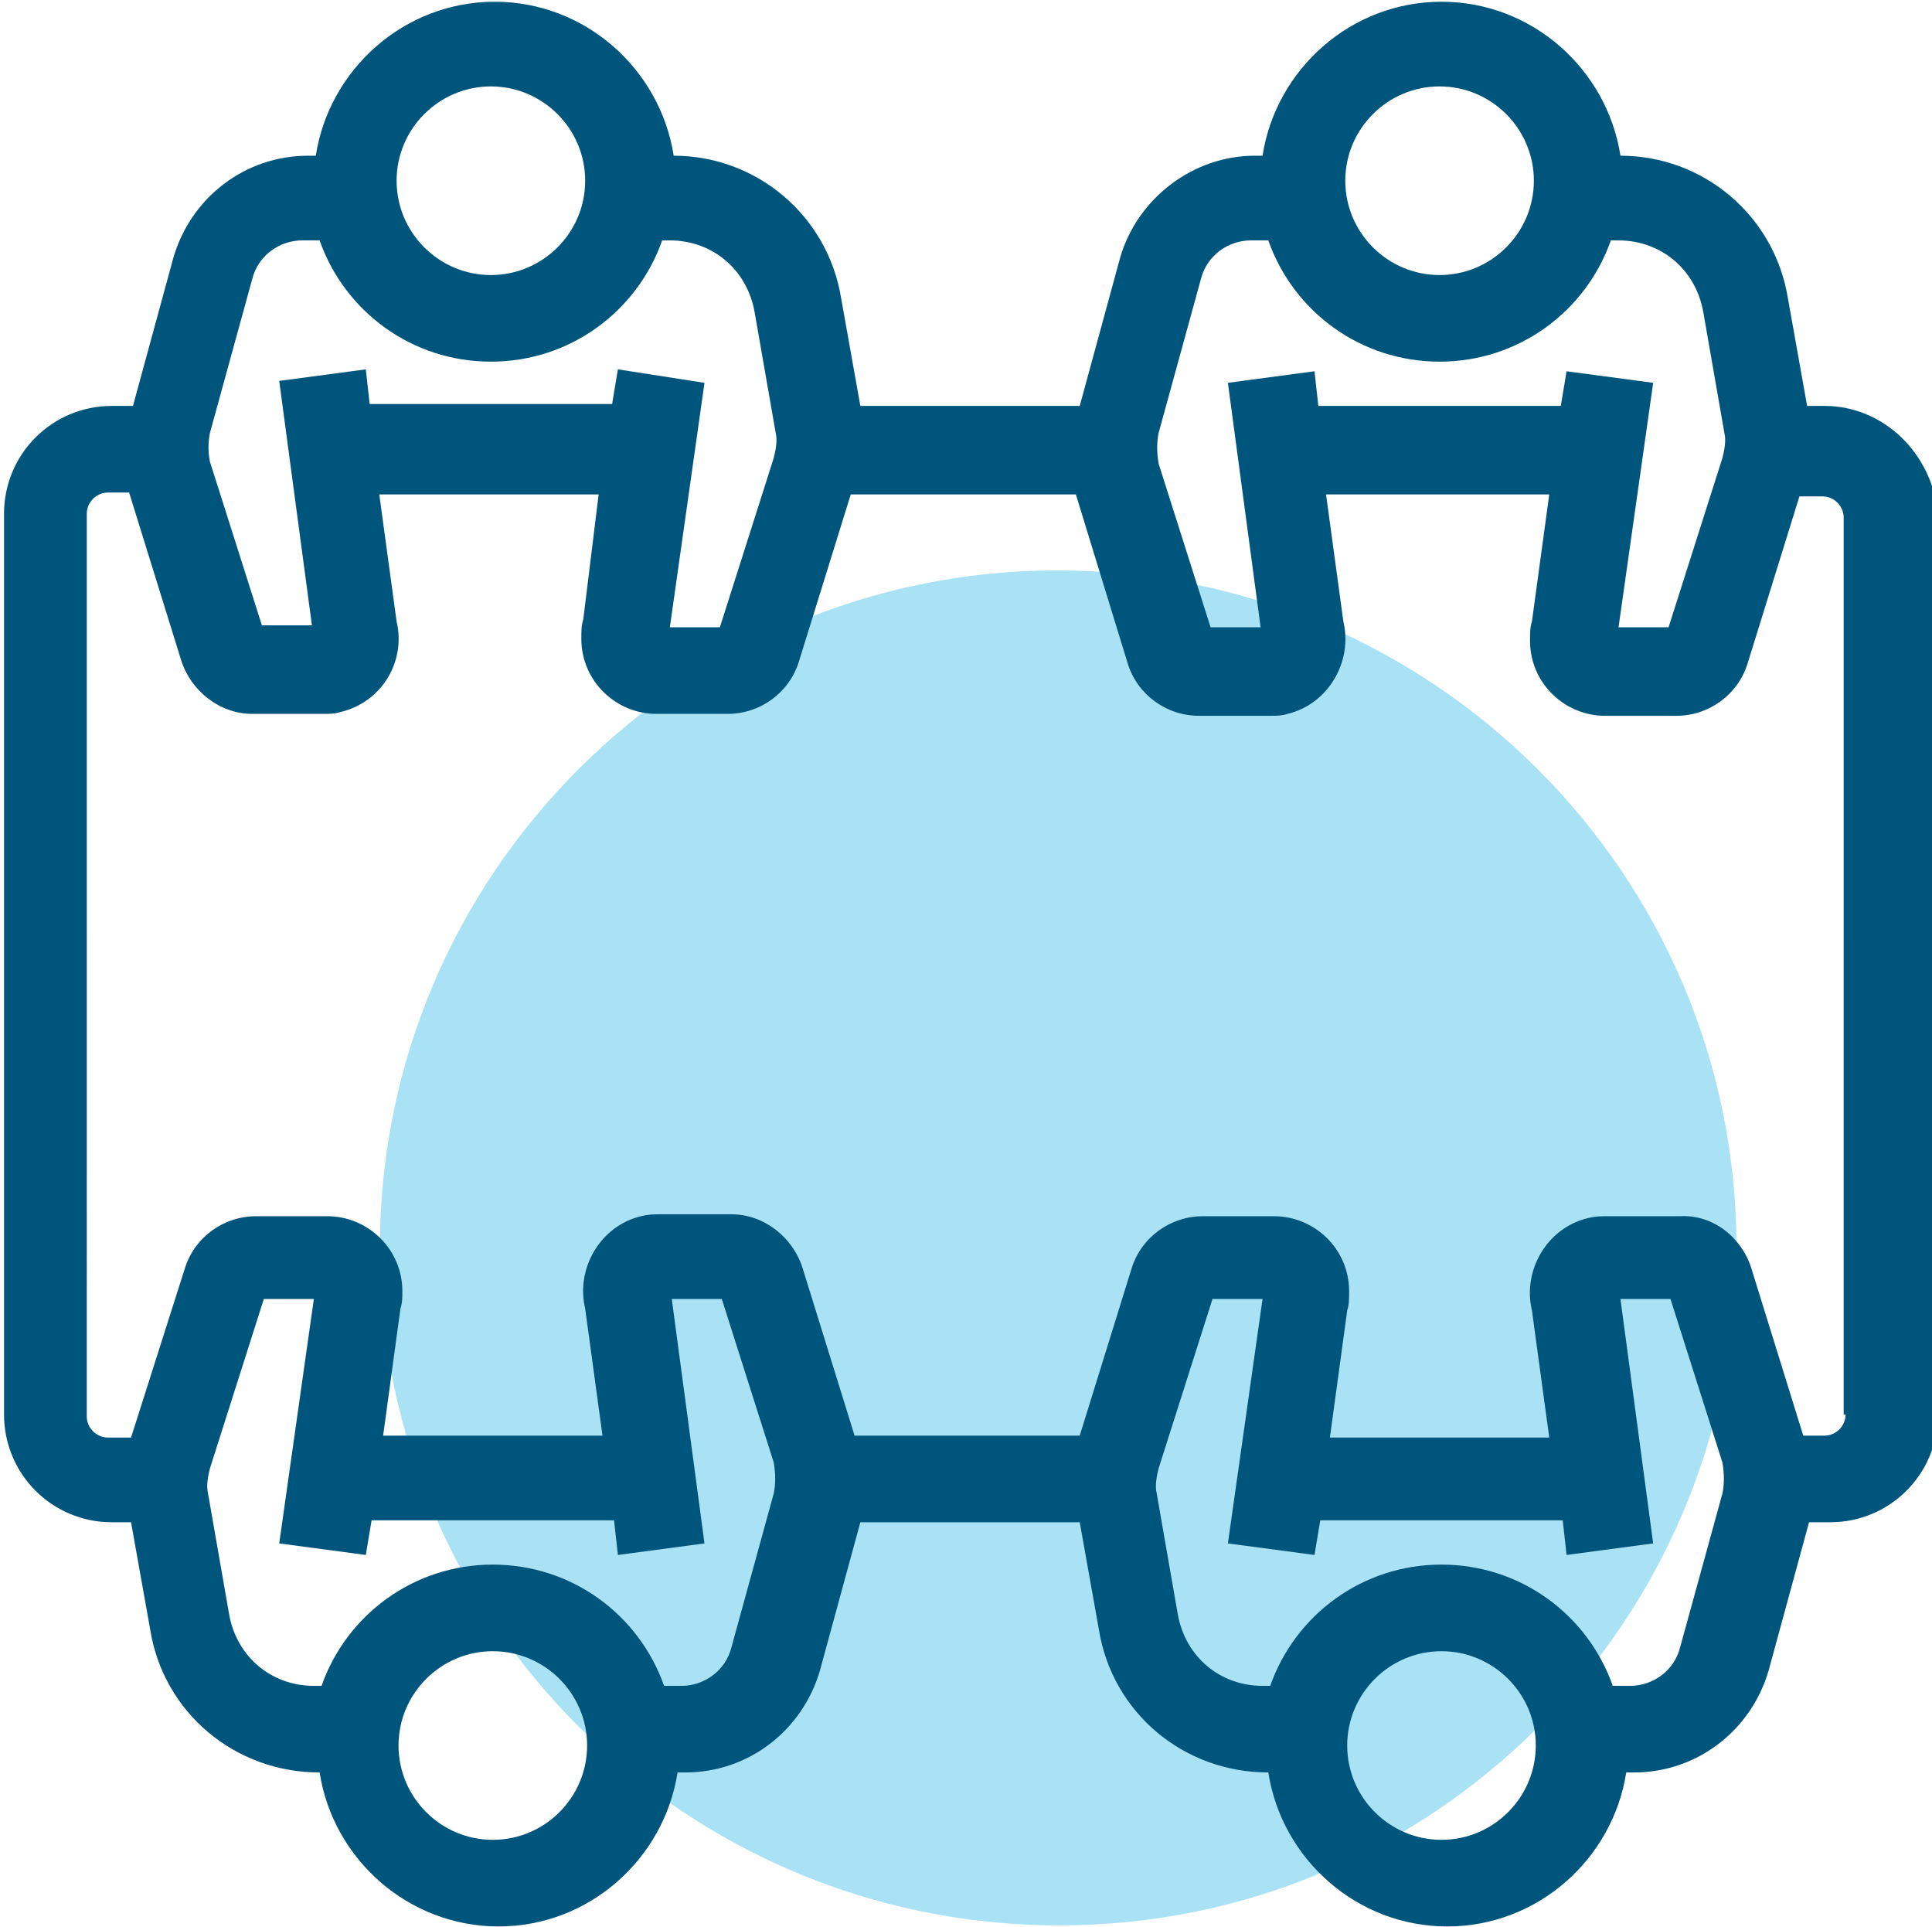 <?xml version="1.0" encoding="UTF-8"?> <svg xmlns="http://www.w3.org/2000/svg" xmlns:xlink="http://www.w3.org/1999/xlink" version="1.1" id="Calque_1" x="0px" y="0px" viewBox="0 0 100.4 100.1" style="enable-background:new 0 0 100.4 100.1;" xml:space="preserve"> <style type="text/css"> .st0{fill:#00557C;} </style> <g id="Groupe_233" transform="translate(-67.49 -36.81)"> <g id="Groupe_149" transform="translate(87.231 66.445)"> <g id="Groupe_36"> <g> <g id="Groupe_35"> <g id="Groupe_34" transform="translate(0 0.001)"> <g> <defs> <path id="SVGID_1_" d="M70.5,35.2c0,19.5-15.8,35.2-35.2,35.2S0,54.7,0,35.2C0,15.8,15.8,0,35.2,0 C54.7,0,70.5,15.8,70.5,35.2C70.5,35.2,70.5,35.2,70.5,35.2"></path> </defs> <use xlink:href="#SVGID_1_" style="overflow:visible;fill:#A9E2F5;"></use> <clipPath id="SVGID_00000182496521449117218200000000084402542078478262_"> <use xlink:href="#SVGID_1_" style="overflow:visible;"></use> </clipPath> </g> </g> </g> </g> </g> </g> <path class="st0" d="M162.3,57.9h-0.9l-1-5.6c-0.7-4.3-4.4-7.4-8.7-7.4c-0.7-4.5-4.6-8-9.3-8c-4.7,0-8.6,3.5-9.3,8h-0.4 c-3.2,0-6.1,2.2-7,5.3l-2.1,7.7h-11.4l-1-5.6c-0.7-4.3-4.4-7.4-8.7-7.4c-0.7-4.5-4.6-8-9.3-8c-4.7,0-8.6,3.5-9.3,8h-0.4 c-3.3,0-6.1,2.2-7,5.3l-2.1,7.7h-1.1c-3.1,0-5.6,2.5-5.6,5.6v22v0v24.8c0,3.1,2.5,5.6,5.6,5.6h1l1,5.6c0.7,4.3,4.4,7.4,8.8,7.4 c0.7,4.5,4.6,8,9.3,8c4.7,0,8.6-3.5,9.3-8h0.4c3.3,0,6.1-2.2,7-5.3l2.1-7.7h11.4l1,5.6c0.7,4.3,4.4,7.4,8.8,7.4 c0.7,4.5,4.6,8,9.3,8c4.7,0,8.6-3.5,9.3-8h0.4l0,0c3.3,0,6.1-2.2,7-5.3l2.1-7.7h1.1c3.1,0,5.6-2.5,5.6-5.6V85.5l0-22 C167.9,60.4,165.4,57.9,162.3,57.9z M142.3,41.3c2.7,0,4.9,2.2,4.9,4.9c0,2.7-2.2,4.9-4.9,4.9c-2.7,0-4.9-2.2-4.9-4.9 C137.4,43.5,139.6,41.3,142.3,41.3z M127.7,59.3l2.2-8c0.3-1.2,1.4-2,2.6-2h0.9c1.3,3.7,4.8,6.3,8.9,6.3c4.1,0,7.6-2.6,8.9-6.3h0.4 c2.2,0,4,1.5,4.4,3.7l1.1,6.3c0.1,0.4,0,0.9-0.1,1.3l-2.8,8.8h-2.6l1.8-12.7l-4.5-0.6l-0.3,1.8H136l-0.2-1.8l-4.5,0.6l1.7,12.7 h-2.6l-2.7-8.5C127.6,60.3,127.6,59.8,127.7,59.3z M93,41.3L93,41.3c2.7,0,4.9,2.2,4.9,4.9c0,2.7-2.2,4.9-4.9,4.9 c-2.7,0-4.9-2.2-4.9-4.9C88.1,43.5,90.3,41.3,93,41.3z M78.4,59.3l2.2-8c0.3-1.2,1.4-2,2.6-2h0.9c1.3,3.7,4.8,6.3,8.9,6.3 c4.1,0,7.6-2.6,8.9-6.3h0.4c2.2,0,4,1.5,4.4,3.7l1.1,6.3c0.1,0.4,0,0.9-0.1,1.3l-2.8,8.8h-2.6l1.8-12.7L99.6,56l-0.3,1.8H86.7 L86.5,56L82,56.6l1.7,12.7h-2.6l-2.7-8.5C78.3,60.3,78.3,59.8,78.4,59.3z M93.1,132.4c-2.7,0-4.9-2.2-4.9-4.9 c0-2.7,2.2-4.9,4.9-4.9c2.7,0,4.9,2.2,4.9,4.9C98,130.2,95.8,132.4,93.1,132.4z M107.7,114.4l-2.2,8c-0.3,1.2-1.4,2-2.6,2H102 c-1.3-3.7-4.8-6.3-8.9-6.3c-4.1,0-7.6,2.6-8.9,6.3h-0.4c-2.2,0-4-1.5-4.4-3.7l-1.1-6.3c-0.1-0.4,0-0.9,0.1-1.3l2.8-8.8h2.6 l-1.8,12.7l4.5,0.6l0.3-1.8h12.6l0.2,1.8l4.5-0.6l-1.7-12.7h2.6l2.7,8.5C107.8,113.4,107.8,113.9,107.7,114.4z M142.4,132.4 c-2.7,0-4.9-2.2-4.9-4.9c0-2.7,2.2-4.9,4.9-4.9c2.7,0,4.9,2.2,4.9,4.9C147.3,130.2,145.1,132.4,142.4,132.4z M157,114.4l-2.2,8 c-0.3,1.2-1.4,2-2.6,2h-0.9c-1.3-3.7-4.8-6.3-8.9-6.3c-4.1,0-7.6,2.6-8.9,6.3h-0.4c-2.2,0-4-1.5-4.4-3.7l-1.1-6.3 c-0.1-0.4,0-0.9,0.1-1.3l2.8-8.8h2.6l-1.8,12.7l4.5,0.6l0.3-1.8h12.6l0.2,1.8l4.5-0.6l-1.7-12.7h2.6l2.7,8.5 C157.1,113.4,157.1,113.9,157,114.4z M163.4,110.3c0,0.6-0.5,1.1-1.1,1.1h-1.1l-2.7-8.7c-0.5-1.6-2-2.8-3.7-2.7H151 c-0.3,0-0.6,0-1,0.1c-2.1,0.5-3.4,2.7-2.9,4.8l0.9,6.6h-11.4l0.9-6.6c0.1-0.3,0.1-0.6,0.1-1c0-2.2-1.8-3.9-3.9-3.9h-3.7 c-1.7,0-3.2,1.1-3.7,2.7l-2.7,8.7h-11.7l-2.7-8.7c-0.5-1.6-2-2.8-3.7-2.8h-3.7c-0.3,0-0.6,0-1,0.1c-2.1,0.5-3.4,2.7-2.9,4.8 l0.9,6.6H87.4l0.9-6.6c0.1-0.3,0.1-0.6,0.1-0.9c0-2.2-1.8-3.9-3.9-3.9h-3.7c-1.7,0-3.2,1.1-3.7,2.7l-2.8,8.8h-1.2 c-0.6,0-1.1-0.5-1.1-1.1V85.5l0-22c0-0.6,0.5-1.1,1.1-1.1h1.1l2.7,8.7c0.5,1.6,2,2.8,3.7,2.8h3.7c0.3,0,0.6,0,0.9-0.1 c2.1-0.5,3.4-2.6,2.9-4.7l-0.9-6.6h11.4L97.8,69c-0.1,0.3-0.1,0.6-0.1,1c0,2.2,1.8,3.9,3.9,3.9h3.7c1.7,0,3.2-1.1,3.7-2.7l2.7-8.7 h11.7l2.7,8.8c0.5,1.6,2,2.7,3.7,2.7h3.7c0.3,0,0.6,0,0.9-0.1c2.1-0.5,3.4-2.7,2.9-4.8l-0.9-6.6H148l-0.9,6.6 c-0.1,0.3-0.1,0.6-0.1,1c0,2.2,1.8,3.9,3.9,3.9h3.7c1.7,0,3.2-1.1,3.7-2.7l2.7-8.7h1.2c0.6,0,1.1,0.5,1.1,1.1v22h0V110.3z"></path> </g> </svg> 